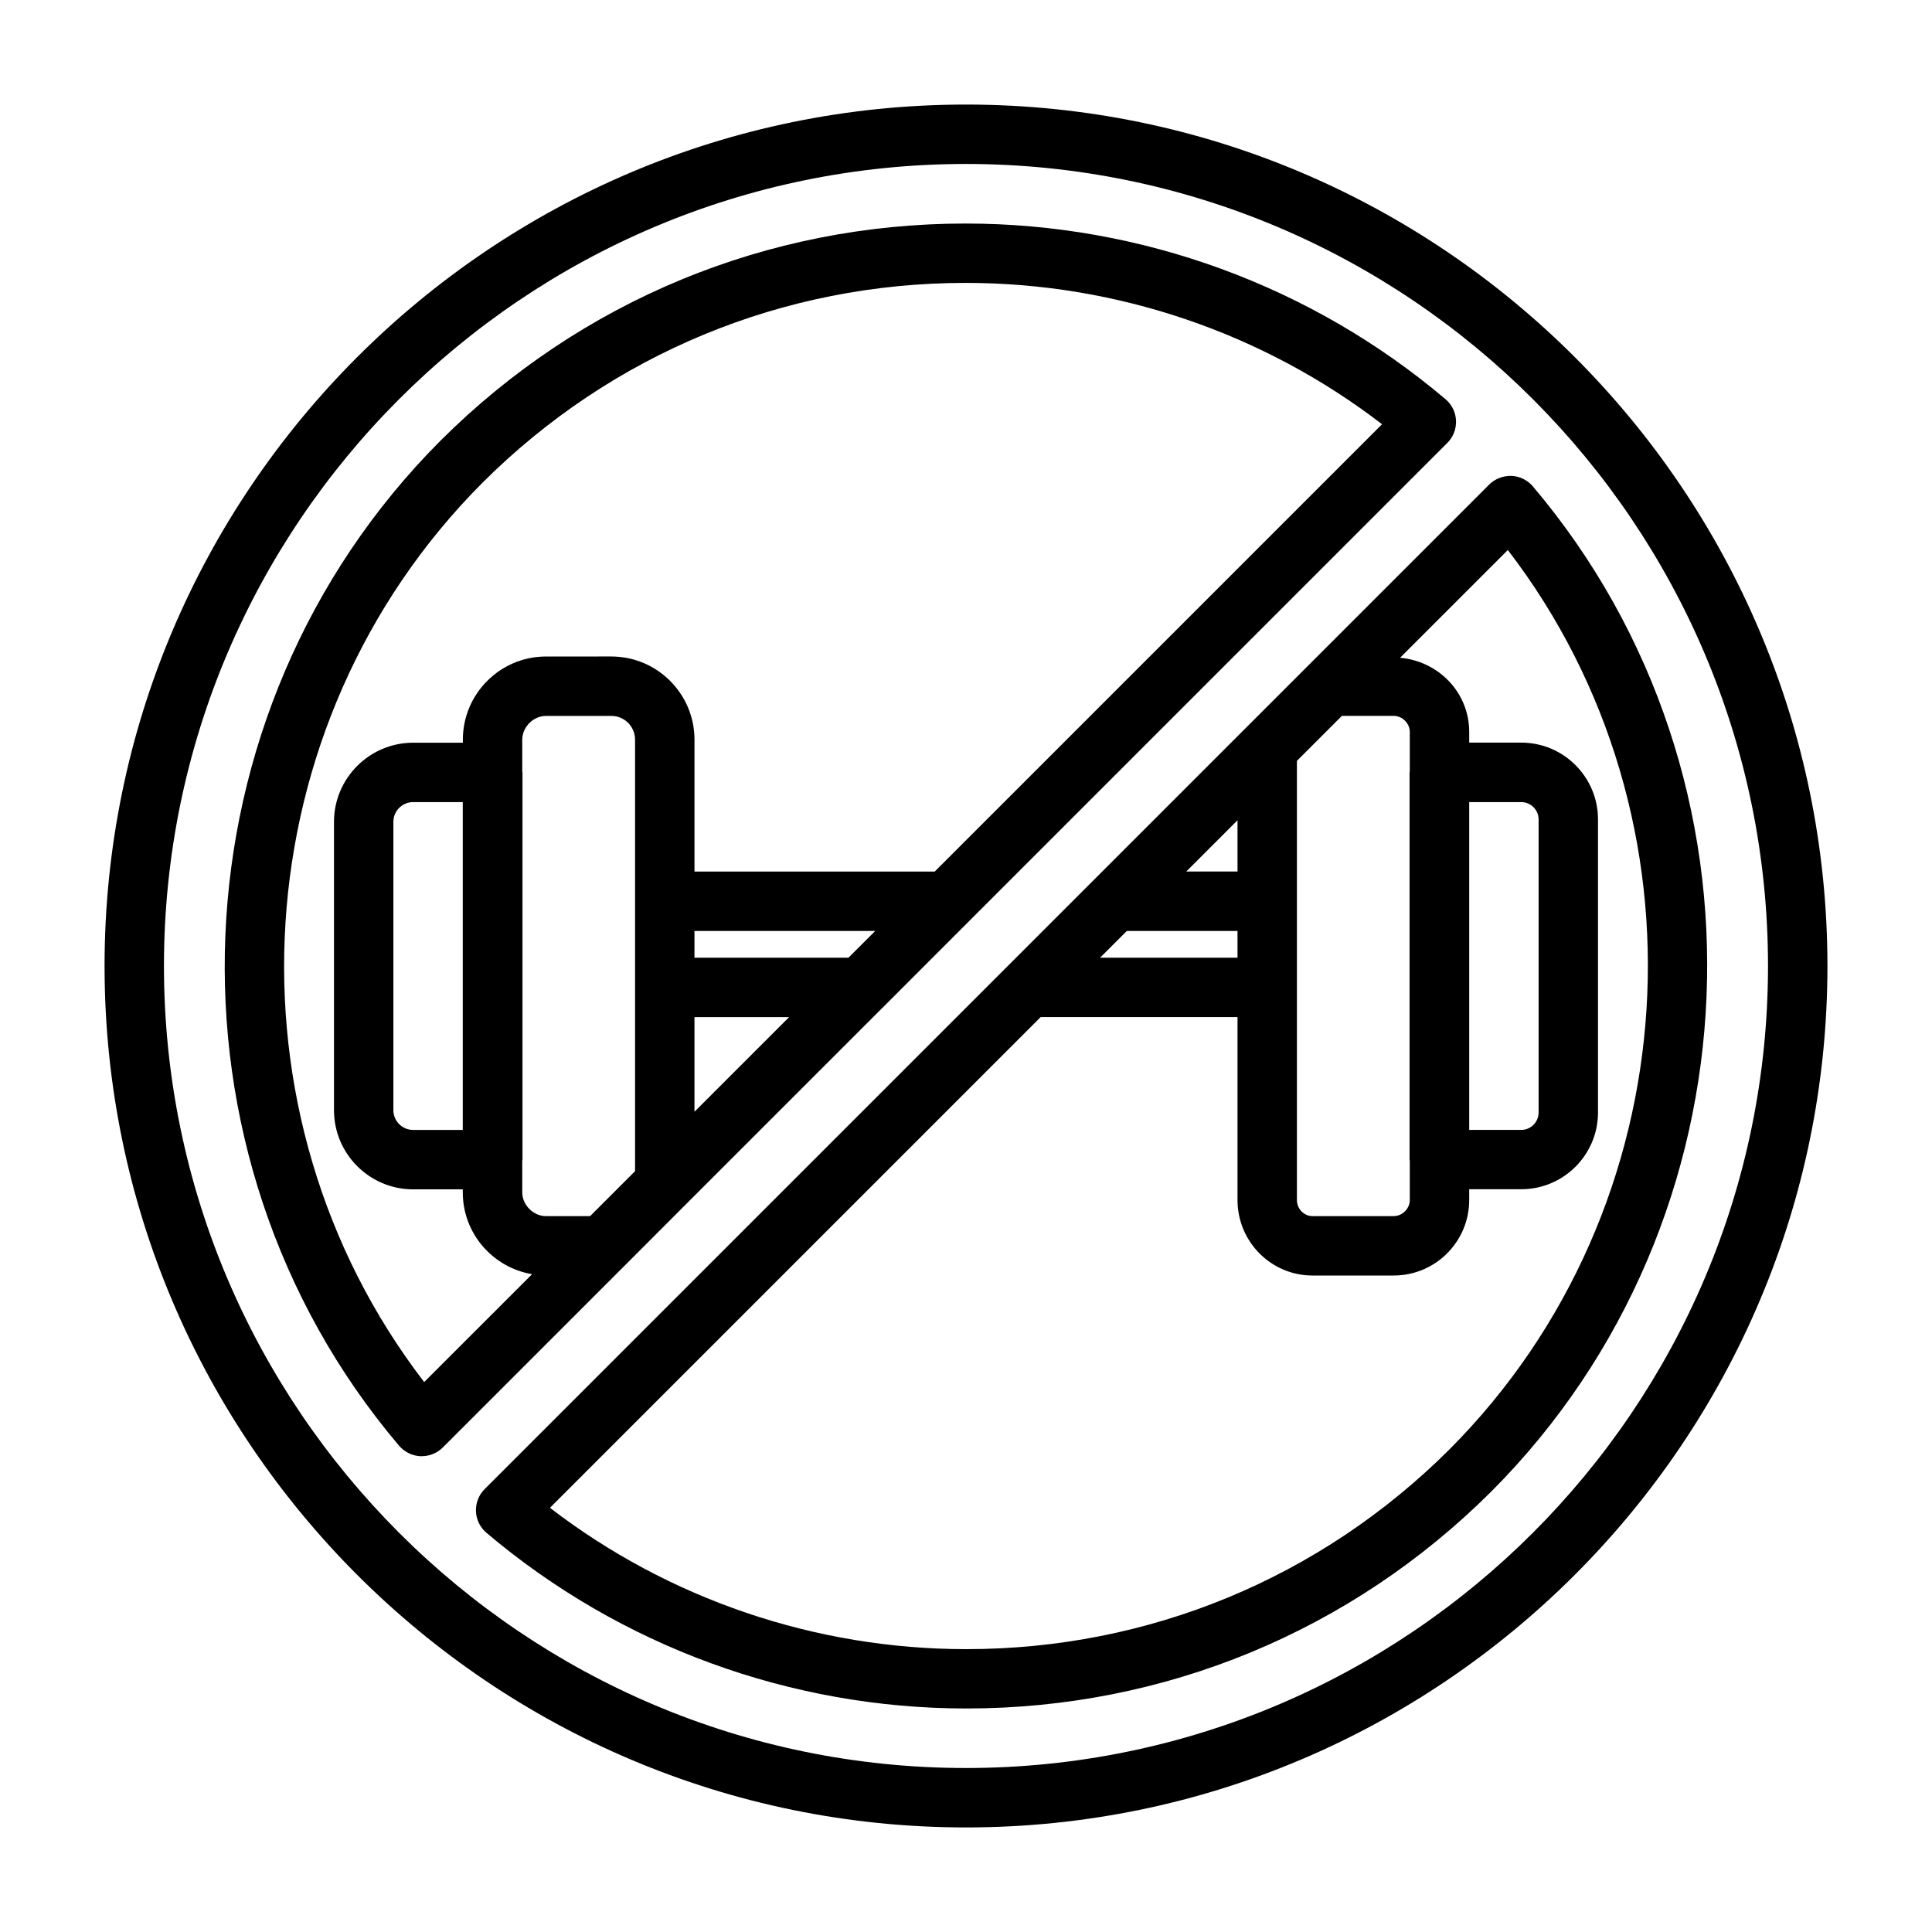 <?xml version="1.0" encoding="UTF-8"?>
<!-- The Best Svg Icon site in the world: iconSvg.co, Visit us! https://iconsvg.co -->
<svg fill="#000000" width="800px" height="800px" version="1.1" viewBox="144 144 512 512" xmlns="http://www.w3.org/2000/svg">
 <g>
  <path d="m400 171.71c-125.88 0-228.29 102.41-228.29 228.29 0 125.87 102.41 228.29 228.29 228.29 125.87 0 228.29-102.42 228.29-228.29 0-125.88-102.42-228.29-228.29-228.29zm0 440.83c-117.2 0-212.55-95.348-212.55-212.54 0-117.2 95.348-212.55 212.55-212.55 117.2 0 212.54 95.348 212.54 212.55 0 117.2-95.348 212.54-212.54 212.54z"/>
  <path d="m550.23 272.9c-1.43-1.688-3.492-2.695-5.684-2.789-2.25-0.031-4.328 0.754-5.887 2.297l-266.23 266.23c-1.559 1.559-2.379 3.684-2.297 5.887 0.094 2.203 1.102 4.266 2.785 5.684 35.426 30.008 80.594 46.555 127.18 46.555 52.539 0 101.97-20.438 139.16-57.543 71.746-71.93 76.578-188.91 10.973-266.32zm-50.617 60.816h13.746c2.266 0 4.25 1.984 4.25 4.25v10.422c0 0.109-0.062 0.203-0.062 0.301v102.62c0 0.109 0.062 0.203 0.062 0.301v10.422c0 2.266-1.984 4.25-4.25 4.25h-21.57c-2.219 0-4.094-1.938-4.094-4.25v-116.39zm33.742 22.848h13.793c2.535 0 4.598 2.078 4.598 4.613v77.648c0 2.535-2.062 4.613-4.598 4.613h-13.793zm-61.402 18.402h-13.586l13.586-13.586zm0 15.746v7.086h-36.414l7.086-7.086zm56.16 137.4c-34.227 34.133-79.695 52.93-128.03 52.93-39.988 0-78.848-13.242-110.34-37.457l130.05-130.05h52.16v48.492c0 11.02 8.895 19.996 19.836 19.996h21.57c11.02 0 19.996-8.957 19.996-19.996v-2.867h13.793c11.227 0 20.34-9.133 20.34-20.355v-77.648c0-11.227-9.117-20.355-20.34-20.355h-13.793v-2.832c0-10.438-8.125-18.766-18.324-19.648l28.559-28.559c54.645 71.113 48.504 174.2-15.477 238.35z"/>
  <path d="m325.73 463.2 51.926-51.926c0.016-0.016 0.031-0.016 0.047-0.031l22.812-22.828 127.05-127.05c1.559-1.559 2.379-3.684 2.297-5.887-0.094-2.203-1.102-4.266-2.785-5.684-35.426-30.008-80.594-46.555-127.18-46.555-52.539 0-101.96 20.438-139.16 57.543-71.777 71.934-76.594 188.93-10.988 266.34 1.434 1.668 3.496 2.691 5.684 2.785h0.332c2.094 0 4.094-0.836 5.574-2.297l47.863-47.863zm-25.348 3.086h-11.699c-3.352 0-6.281-2.961-6.281-6.297v-8.359c0-0.109 0.062-0.203 0.062-0.301v-102.62c0-0.109-0.062-0.203-0.062-0.301v-8.387c0-3.352 2.945-6.297 6.281-6.297h17.336c3.481 0 6.281 2.832 6.281 6.297v114.35zm-33.742-22.844h-13.16c-2.883 0-5.227-2.348-5.227-5.227v-76.422c0-2.883 2.348-5.227 5.227-5.227h13.16zm61.402-29.898h25.082l-25.082 25.082zm40.809-15.746h-40.809v-7.086h47.91zm-112.44 112.46c-54.648-71.133-48.508-174.21 15.477-238.36 34.227-34.133 79.695-52.93 128.03-52.93 39.988 0 78.848 13.242 110.34 37.457l-118.55 118.55-63.66-0.004v-34.953c0-12.156-9.887-22.043-22.027-22.043l-17.332 0.004c-12.137 0-22.027 9.887-22.027 22.043v0.805l-13.176-0.004c-11.555 0-20.973 9.414-20.973 20.973v76.422c0 11.555 9.414 20.973 20.973 20.973l13.16-0.004v0.805c0 10.91 7.965 19.918 18.359 21.68z"/>
 </g>
</svg>